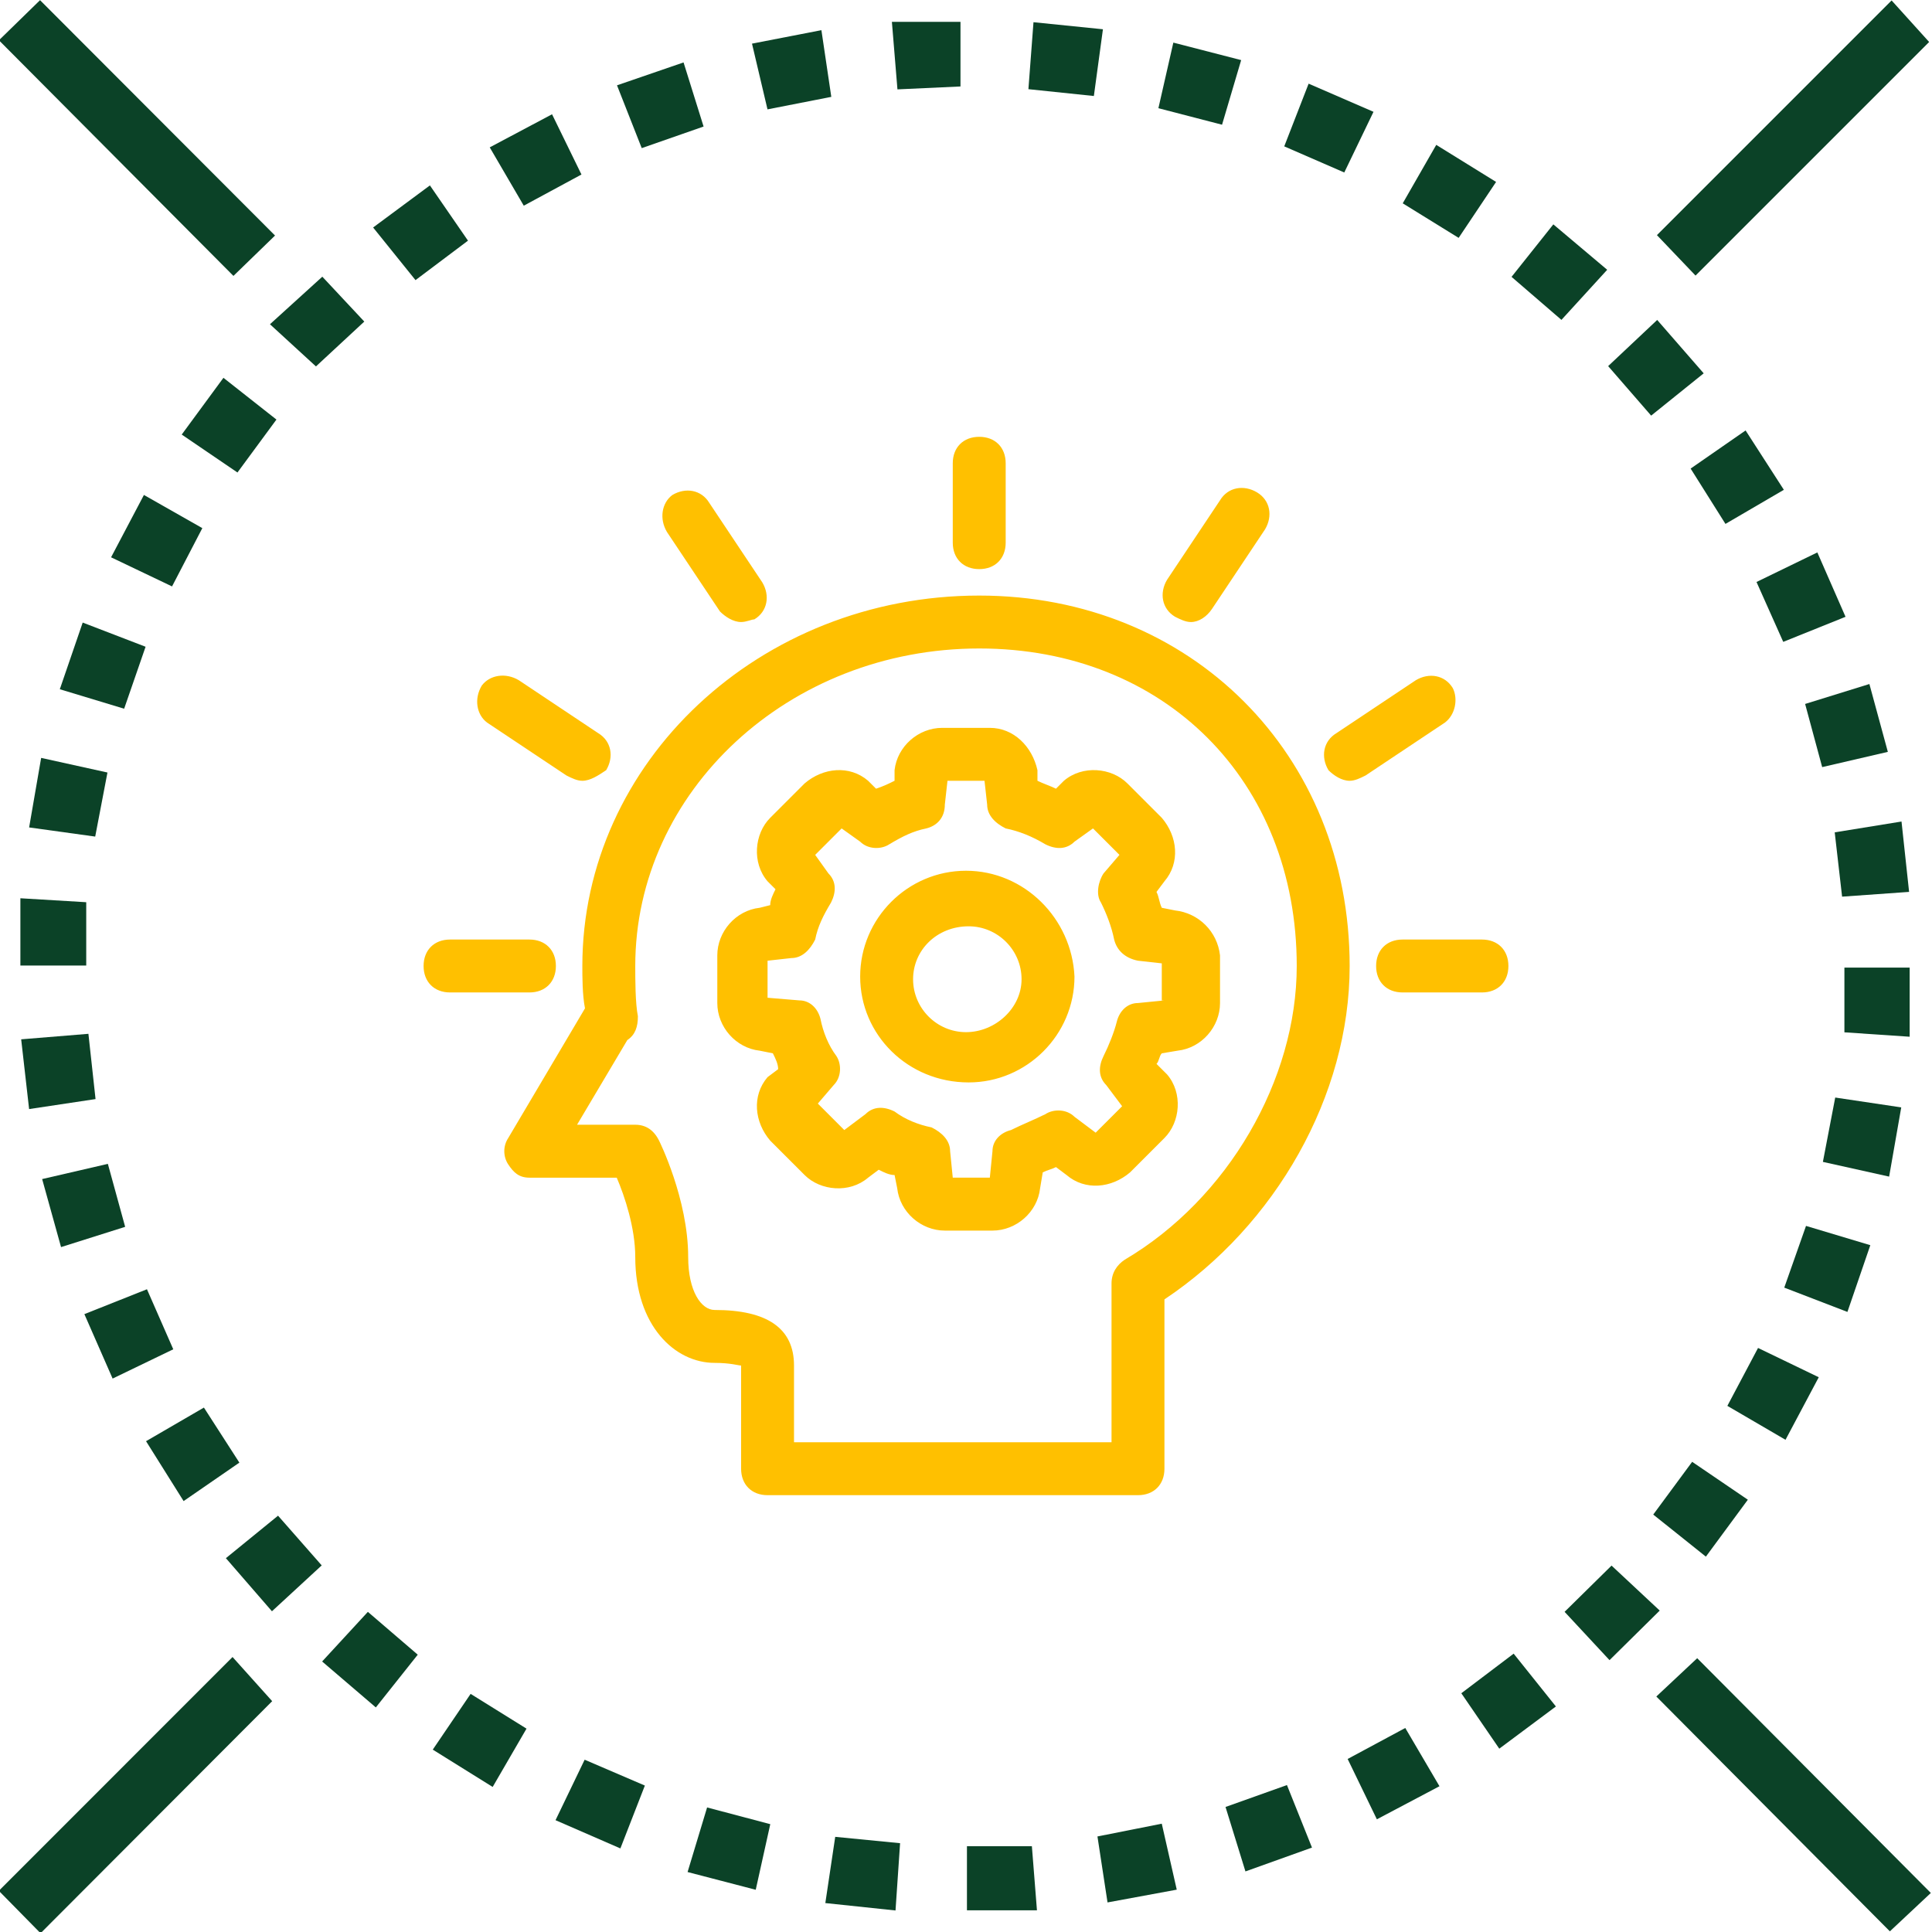 <?xml version="1.0" encoding="utf-8"?>
<!-- Generator: Adobe Illustrator 16.0.0, SVG Export Plug-In . SVG Version: 6.00 Build 0)  -->
<!DOCTYPE svg PUBLIC "-//W3C//DTD SVG 1.1//EN" "http://www.w3.org/Graphics/SVG/1.1/DTD/svg11.dtd">
<svg version="1.1" id="Layer_1" xmlns="http://www.w3.org/2000/svg" xmlns:xlink="http://www.w3.org/1999/xlink" x="0px" y="0px"
	 width="200px" height="200px" viewBox="0 0 200 200" enable-background="new 0 0 200 200" xml:space="preserve">
<g>
	<path fill="#0B4227" d="M-0.11,4.169c1.307-1.275,2.86-2.792,4.255-4.152c8.076,8.088,16.171,16.196,24.327,24.366
		c-1.326,1.286-2.884,2.797-4.307,4.178C16.113,20.47,8.029,12.348-0.11,4.169z"/>
	<path fill="#0B4227" d="M175.521,28.528c-1.211-1.269-2.709-2.838-3.996-4.187c8.025-8.026,16.127-16.127,24.293-24.295
		c1.181,1.307,2.636,2.917,3.886,4.3C191.79,12.26,183.688,20.362,175.521,28.528z"/>
	<path fill="#0B4227" d="M4.199,200.128c-1.424-1.448-2.947-2.997-4.319-4.392c8.035-8.038,16.1-16.106,24.193-24.203
		c1.289,1.438,2.771,3.088,4.103,4.572C20.423,183.873,12.364,191.947,4.199,200.128z"/>
	<path fill="#0B4227" d="M199.879,195.958c-1.236,1.158-2.816,2.638-4.24,3.974c-7.945-7.99-16.022-16.109-24.177-24.309
		c1.248-1.169,2.827-2.648,4.231-3.966C183.646,179.648,191.727,187.766,199.879,195.958z"/>
	<path fill="#0B4227" d="M100.098,197.753c0-2.099,0-4.237,0-6.633c2.193,0,4.376,0,6.722,0c0.164,2.075,0.334,4.208,0.525,6.633
		C104.863,197.753,102.54,197.753,100.098,197.753z"/>
	<path fill="#0B4227" d="M161.639,33.114c-1.812-1.561-3.397-2.93-5.164-4.453c1.438-1.807,2.814-3.536,4.326-5.434
		c1.848,1.558,3.553,2.995,5.576,4.7C164.799,29.654,163.287,31.31,161.639,33.114z"/>
	<path fill="#0B4227" d="M6.192,71.35c0.799-2.33,1.546-4.505,2.369-6.902c2.229,0.857,4.296,1.652,6.51,2.504
		c-0.745,2.154-1.448,4.186-2.219,6.414C10.636,72.695,8.515,72.053,6.192,71.35z"/>
	<path fill="#0B4227" d="M128.928,193.729c-0.72-2.328-1.373-4.444-2.062-6.672c2.194-0.781,4.153-1.479,6.358-2.268
		c0.854,2.132,1.676,4.184,2.592,6.472C133.548,192.075,131.395,192.846,128.928,193.729z"/>
	<path fill="#0B4227" d="M120.266,188.788c0.543,2.392,1.021,4.498,1.551,6.829c-2.414,0.445-4.666,0.861-7.166,1.322
		c-0.359-2.358-0.685-4.479-1.043-6.83C115.83,189.668,117.934,189.251,120.266,188.788z"/>
	<path fill="#0B4227" d="M93.177,190.807c-0.165,2.436-0.311,4.578-0.473,6.965c-2.518-0.266-4.797-0.506-7.266-0.767
		c0.352-2.353,0.67-4.485,1.024-6.856C88.66,190.363,90.781,190.57,93.177,190.807z"/>
	<path fill="#0B4227" d="M63.872,8.832c2.501-0.86,4.604-1.583,6.89-2.369c0.718,2.299,1.377,4.41,2.073,6.636
		c-2.188,0.764-4.217,1.472-6.403,2.235C65.566,13.137,64.756,11.079,63.872,8.832z"/>
	<path fill="#0B4227" d="M149.014,184.91c-2.24,1.183-4.271,2.256-6.481,3.424c-1.04-2.148-2.007-4.143-3.025-6.246
		c2.019-1.085,3.856-2.074,5.966-3.208C146.611,180.822,147.732,182.729,149.014,184.91z"/>
	<path fill="#0B4227" d="M2.192,107.59c2.495-0.204,4.641-0.38,6.961-0.57c0.251,2.303,0.484,4.437,0.738,6.756
		c-2.29,0.345-4.416,0.664-6.878,1.035C2.739,112.398,2.481,110.132,2.192,107.59z"/>
	<path fill="#0B4227" d="M184.706,133.295c0.78-2.216,1.474-4.179,2.252-6.389c2.198,0.658,4.312,1.293,6.657,1.996
		c-0.797,2.322-1.536,4.479-2.37,6.908C189.046,134.965,186.991,134.174,184.706,133.295z"/>
	<path fill="#0B4227" d="M19.007,155.391c-1.363-2.175-2.581-4.115-3.888-6.199c2.052-1.192,3.921-2.278,5.99-3.48
		c1.211,1.88,2.373,3.684,3.671,5.699C22.901,152.704,21.081,153.96,19.007,155.391z"/>
	<path fill="#0B4227" d="M38.082,166.859c1.734,1.488,3.374,2.896,5.163,4.433c-1.461,1.839-2.85,3.586-4.339,5.46
		c-1.89-1.617-3.654-3.126-5.559-4.756C34.953,170.254,36.47,168.607,38.082,166.859z"/>
	<path fill="#0B4227" d="M54.504,178.948c-1.202,2.069-2.292,3.948-3.503,6.036c-2.054-1.28-4.004-2.495-6.201-3.863
		c1.33-1.958,2.575-3.792,3.918-5.771C50.66,176.559,52.484,177.691,54.504,178.948z"/>
	<path fill="#0B4227" d="M106.986,2.299c2.461,0.25,4.675,0.474,7.189,0.73c-0.316,2.336-0.613,4.52-0.938,6.909
		c-2.293-0.239-4.422-0.46-6.776-0.706C106.635,6.947,106.797,4.805,106.986,2.299z"/>
	<path fill="#0B4227" d="M85.032,3.123c0.371,2.5,0.687,4.628,1.024,6.904c-2.241,0.439-4.285,0.84-6.605,1.294
		c-0.518-2.196-1.022-4.337-1.604-6.804C80.275,4.046,82.505,3.614,85.032,3.123z"/>
	<path fill="#0B4227" d="M50.697,15.255c2.225-1.181,4.248-2.255,6.451-3.425c1.051,2.151,1.997,4.088,3.045,6.236
		c-1.983,1.072-3.926,2.121-5.972,3.227C53.064,19.311,51.972,17.438,50.697,15.255z"/>
	<path fill="#0B4227" d="M145.211,21.048c1.201-2.095,2.275-3.97,3.469-6.051c2.064,1.279,4.01,2.483,6.195,3.836
		c-1.314,1.964-2.54,3.795-3.877,5.792C149.068,23.433,147.249,22.308,145.211,21.048z"/>
	<path fill="#0B4227" d="M18.812,44.986c1.481-2.015,2.839-3.863,4.318-5.875c1.854,1.46,3.595,2.832,5.487,4.322
		c-1.352,1.836-2.66,3.613-4.035,5.48C22.625,47.581,20.797,46.338,18.812,44.986z"/>
	<path fill="#0B4227" d="M184.664,50.705c-2.105,1.23-4.014,2.343-6.045,3.53c-1.235-1.963-2.377-3.775-3.605-5.728
		c1.885-1.308,3.659-2.539,5.689-3.947C182.021,46.603,183.283,48.562,184.664,50.705z"/>
	<path fill="#0B4227" d="M197.688,107.322c-2.515-0.17-4.594-0.312-6.756-0.456c0-2.3,0-4.438,0-6.703c2.37,0,4.577,0,6.756,0
		C197.688,102.541,197.688,104.825,197.688,107.322z"/>
	<path fill="#0B4227" d="M11.124,79.971c-0.441,2.309-0.834,4.36-1.268,6.632c-2.261-0.313-4.396-0.608-6.841-0.947
		c0.414-2.392,0.802-4.636,1.245-7.199C6.594,78.972,8.748,79.447,11.124,79.971z"/>
	<path fill="#0B4227" d="M78.233,195.629c-2.389-0.622-4.595-1.195-7.055-1.837c0.694-2.295,1.331-4.403,2.02-6.685
		c2.201,0.582,4.264,1.129,6.541,1.73C79.24,191.093,78.765,193.234,78.233,195.629z"/>
	<path fill="#0B4227" d="M196.844,85.044c0.277,2.577,0.516,4.787,0.785,7.284c-2.408,0.171-4.602,0.327-6.936,0.493
		c-0.262-2.28-0.498-4.345-0.764-6.657C192.189,85.798,194.361,85.446,196.844,85.044z"/>
	<path fill="#0B4227" d="M119.917,11.202c0.53-2.327,1.006-4.415,1.547-6.791c2.362,0.609,4.563,1.177,7.021,1.811
		c-0.672,2.27-1.295,4.38-1.979,6.689C124.336,12.348,122.275,11.813,119.917,11.202z"/>
	<path fill="#0B4227" d="M171.552,33.121c1.634,1.875,3.147,3.613,4.814,5.526c-1.854,1.493-3.583,2.884-5.439,4.378
		c-1.513-1.741-2.919-3.36-4.452-5.125C168.191,36.285,169.805,34.767,171.552,33.121z"/>
	<path fill="#0B4227" d="M184.835,149.047c-2.149-1.254-4.019-2.344-6.019-3.512c1.082-2.045,2.088-3.941,3.176-5.995
		c2.125,1.024,4.131,1.993,6.285,3.032C187.072,144.838,185.967,146.917,184.835,149.047z"/>
	<path fill="#0B4227" d="M33.303,162.049c-1.728,1.594-3.318,3.061-5.151,4.749c-1.558-1.797-3.054-3.521-4.768-5.497
		c1.821-1.484,3.534-2.88,5.399-4.398C30.257,158.581,31.668,160.188,33.303,162.049z"/>
	<path fill="#0B4227" d="M189.982,113.617c2.27,0.339,4.387,0.654,6.834,1.02c-0.414,2.363-0.803,4.594-1.254,7.166
		c-2.351-0.523-4.541-1.011-6.857-1.525C189.148,117.964,189.551,115.866,189.982,113.617z"/>
	<path fill="#0B4227" d="M188.631,79.411c-0.597-2.212-1.152-4.271-1.765-6.538c2.255-0.699,4.356-1.351,6.653-2.063
		c0.646,2.377,1.248,4.586,1.91,7.023C193.098,78.374,190.954,78.871,188.631,79.411z"/>
	<path fill="#0B4227" d="M11.498,57.692c1.185-2.249,2.228-4.226,3.401-6.454c2.041,1.159,3.96,2.249,6.046,3.434
		c-1.058,2.037-2.047,3.939-3.135,6.034C15.737,59.716,13.738,58.761,11.498,57.692z"/>
	<path fill="#0B4227" d="M4.363,122.057c2.398-0.555,4.487-1.037,6.803-1.574c0.602,2.191,1.166,4.248,1.79,6.519
		c-2.178,0.688-4.279,1.353-6.637,2.097C5.663,126.736,5.053,124.54,4.363,122.057z"/>
	<path fill="#0B4227" d="M188.131,57.187c1.026,2.345,1.922,4.391,2.918,6.664c-2.188,0.879-4.236,1.705-6.449,2.595
		c-0.918-2.057-1.793-4.017-2.767-6.199C183.902,59.241,185.9,58.27,188.131,57.187z"/>
	<path fill="#0B4227" d="M17.937,139.678c-2.178,1.053-4.122,1.99-6.279,3.031c-0.996-2.273-1.918-4.378-2.923-6.671
		c2.239-0.89,4.302-1.71,6.478-2.575C16.148,135.6,16.989,137.516,17.937,139.678z"/>
	<path fill="#0B4227" d="M142.184,11.575c-1.097,2.274-2.031,4.218-3.025,6.281c-2.083-0.906-4.042-1.759-6.215-2.704
		c0.857-2.206,1.658-4.263,2.524-6.491C137.753,9.652,139.85,10.562,142.184,11.575z"/>
	<path fill="#0B4227" d="M176.592,161.143c-1.958-1.565-3.648-2.918-5.449-4.356c1.35-1.828,2.623-3.554,4.029-5.46
		c1.948,1.326,3.781,2.574,5.764,3.923C179.473,157.232,178.109,159.081,176.592,161.143z"/>
	<path fill="#0B4227" d="M156.693,171.186c1.482,1.854,2.832,3.541,4.373,5.467c-1.953,1.455-3.789,2.824-5.861,4.369
		c-1.305-1.902-2.546-3.717-3.93-5.737C153.063,173.932,154.77,172.641,156.693,171.186z"/>
	<path fill="#0B4227" d="M38.625,23.55c1.97-1.459,3.867-2.865,5.879-4.357c1.376,1.997,2.604,3.778,3.942,5.72
		c-1.8,1.354-3.511,2.64-5.433,4.085C41.554,27.187,40.162,25.458,38.625,23.55z"/>
	<path fill="#0B4227" d="M57.508,188.425c1.047-2.175,1.983-4.118,3.014-6.261c2.07,0.889,4.036,1.732,6.234,2.677
		c-0.831,2.134-1.632,4.19-2.534,6.507C61.919,190.346,59.762,189.404,57.508,188.425z"/>
	<path fill="#0B4227" d="M171.813,166.727c-1.767,1.744-3.416,3.373-5.196,5.131c-1.593-1.713-3.116-3.353-4.651-5.002
		c1.639-1.612,3.184-3.135,4.862-4.787C168.412,163.55,170.048,165.078,171.813,166.727z"/>
	<path fill="#0B4227" d="M32.707,37.932c-1.387-1.272-2.98-2.732-4.761-4.366c1.856-1.685,3.599-3.267,5.421-4.923
		c1.376,1.471,2.86,3.058,4.345,4.646C36.086,34.795,34.505,36.262,32.707,37.932z"/>
	<path fill="#0B4227" d="M92.328,2.259c2.569,0,4.733,0,7.101,0c0,2.083,0,4.284,0,6.692c-2.027,0.094-4.106,0.189-6.526,0.301
		C92.719,7.014,92.539,4.819,92.328,2.259z"/>
	<path fill="#0B4227" d="M8.927,93.397c0,2.341,0,4.345,0,6.554c-2.32,0-4.517,0-6.817,0c0-2.141,0-4.347,0-6.963
		C4.463,93.129,6.631,93.259,8.927,93.397z"/>
</g>
<path fill="#FFC000" d="M101.37,61.653c-22.734,0-41.086,17.256-41.086,38.347c0,1.096,0,3.013,0.274,4.383l-7.943,13.421
	c-0.547,0.821-0.547,1.917,0,2.739c0.548,0.821,1.096,1.369,2.191,1.369h9.039c0.822,1.918,1.917,5.204,1.917,8.217
	c0,7.122,4.109,10.956,8.217,10.956c1.644,0,2.465,0.274,2.74,0.274v10.683c0,1.643,1.095,2.738,2.738,2.738h38.347
	c1.644,0,2.739-1.096,2.739-2.738v-17.53c11.504-7.669,19.173-21.091,19.173-34.512C139.716,78.088,123.281,61.653,101.37,61.653z
	 M116.434,130.403c-0.821,0.547-1.369,1.37-1.369,2.465v16.435H82.196v-7.943c0-3.835-2.739-5.752-8.217-5.752
	c-1.369,0-2.739-1.917-2.739-5.479c0-6.026-3.013-12.051-3.013-12.051c-0.547-1.096-1.369-1.645-2.465-1.645h-6.026l5.204-8.765
	c0.822-0.547,1.095-1.369,1.095-2.465c-0.273-1.37-0.273-3.834-0.273-5.204c0-18.078,15.886-32.869,35.608-32.869
	c19.173,0,32.868,13.695,32.868,32.869C134.238,111.777,127.116,124.103,116.434,130.403z M98.63,56.176v-8.218
	c0-1.643,1.095-2.739,2.74-2.739c1.643,0,2.738,1.096,2.738,2.739v8.218c0,1.643-1.096,2.739-2.738,2.739
	C99.726,58.915,98.63,57.819,98.63,56.176z M156.15,100c0,1.643-1.096,2.738-2.74,2.738h-8.216c-1.645,0-2.739-1.096-2.739-2.738
	c0-1.644,1.095-2.739,2.739-2.739h8.216C155.055,97.261,156.15,98.356,156.15,100z M149.576,74.801l-8.217,5.478
	c-0.548,0.274-1.096,0.548-1.644,0.548c-0.822,0-1.644-0.548-2.191-1.096c-0.822-1.37-0.548-3.013,0.822-3.834l8.216-5.479
	c1.37-0.821,3.014-0.547,3.835,0.822C150.946,72.336,150.672,73.979,149.576,74.801z M121.639,63.845
	c-1.37-0.821-1.644-2.465-0.821-3.834l5.477-8.217c0.822-1.37,2.466-1.644,3.835-0.822c1.37,0.822,1.645,2.465,0.821,3.834
	l-5.478,8.218c-0.547,0.821-1.37,1.369-2.191,1.369C122.734,64.393,122.186,64.119,121.639,63.845z M54.806,102.738h-8.217
	c-1.643,0-2.739-1.096-2.739-2.738c0-1.644,1.096-2.739,2.739-2.739h8.217c1.644,0,2.74,1.095,2.74,2.739
	C57.545,101.643,56.45,102.738,54.806,102.738z M50.423,74.801c-1.095-0.822-1.37-2.465-0.547-3.835
	c0.821-1.095,2.464-1.369,3.834-0.548l8.217,5.479c1.37,0.822,1.644,2.465,0.821,3.834c-0.821,0.548-1.643,1.096-2.465,1.096
	c-0.547,0-1.096-0.274-1.643-0.548L50.423,74.801z M69.049,55.08c-0.822-1.37-0.548-3.013,0.548-3.834
	c1.37-0.822,3.013-0.548,3.835,0.821l5.478,8.217c0.821,1.369,0.547,3.013-0.822,3.834c-0.274,0-0.822,0.274-1.369,0.274
	c-0.822,0-1.644-0.548-2.191-1.096L69.049,55.08z M121.639,94.248l-1.37-0.274c-0.273-0.548-0.273-1.096-0.548-1.644l0.822-1.096
	c1.643-1.917,1.369-4.656-0.274-6.574l-3.561-3.561c-1.644-1.644-4.656-1.917-6.573-0.274l-0.821,0.821
	c-0.549-0.273-1.37-0.547-1.917-0.821v-1.096c-0.549-2.465-2.466-4.382-4.931-4.382h-4.931c-2.465,0-4.657,1.917-4.93,4.382v1.096
	c-0.548,0.274-1.096,0.548-1.917,0.821l-0.821-0.821c-1.917-1.643-4.657-1.37-6.574,0.274l-3.561,3.561
	c-1.643,1.644-1.917,4.657-0.274,6.574l0.822,0.822c-0.273,0.548-0.548,1.096-0.548,1.644l-1.095,0.274
	c-2.465,0.274-4.382,2.465-4.382,4.93v4.93c0,2.466,1.917,4.656,4.382,4.931l1.37,0.274c0.273,0.547,0.547,1.096,0.547,1.643
	l-1.096,0.822c-1.643,1.917-1.369,4.655,0.274,6.574l3.561,3.561c1.644,1.643,4.657,1.917,6.574,0.273l1.095-0.822
	c0.548,0.274,1.096,0.549,1.644,0.549l0.273,1.368c0.274,2.466,2.465,4.383,4.931,4.383h4.931c2.465,0,4.657-1.917,4.93-4.383
	l0.274-1.643c0.547-0.274,0.821-0.274,1.37-0.548l1.095,0.822c1.917,1.643,4.656,1.368,6.574-0.274l3.561-3.561
	c1.643-1.645,1.917-4.656,0.274-6.573l-1.097-1.096c0.274-0.274,0.274-0.821,0.548-1.096l1.644-0.274
	c2.465-0.274,4.382-2.465,4.382-4.931v-4.93C126.021,96.439,124.103,94.522,121.639,94.248z M120.543,103.561l-2.739,0.273
	c-1.096,0-1.917,0.822-2.191,1.918s-0.821,2.466-1.37,3.562c-0.547,1.095-0.547,2.19,0.274,3.012l1.645,2.191l-2.74,2.738
	l-2.19-1.643c-0.822-0.821-2.191-0.821-3.013-0.274c-1.096,0.549-2.466,1.096-3.562,1.645c-1.096,0.272-1.917,1.096-1.917,2.19
	l-0.273,2.739H98.63l-0.274-2.739c0-1.095-0.822-1.918-1.917-2.465c-1.369-0.274-2.739-0.821-3.834-1.644
	c-1.096-0.548-2.191-0.548-3.013,0.273l-2.191,1.645l-2.739-2.74l1.643-1.917c0.822-0.821,0.822-2.19,0.274-3.012
	c-0.821-1.096-1.37-2.466-1.643-3.836c-0.274-1.095-1.096-1.917-2.192-1.917l-3.287-0.273v-3.835l2.465-0.274
	c1.096,0,1.917-0.822,2.465-1.917c0.274-1.37,0.821-2.465,1.644-3.835c0.547-1.095,0.547-2.191-0.274-3.012l-1.37-1.917l2.739-2.739
	l1.917,1.37c0.822,0.822,2.191,0.822,3.013,0.274c1.37-0.821,2.465-1.369,3.835-1.644c1.096-0.273,1.917-1.096,1.917-2.465
	l0.274-2.465h3.834l0.274,2.465c0,1.096,0.821,1.917,1.917,2.465c1.369,0.274,2.739,0.822,4.109,1.644
	c1.096,0.548,2.19,0.548,3.013-0.274l1.917-1.37l2.739,2.739l-1.645,1.917c-0.547,0.821-0.821,2.191-0.272,3.012
	c0.547,1.096,1.095,2.465,1.368,3.835c0.274,1.095,1.097,1.917,2.466,2.191l2.465,0.274v3.834H120.543z M100,90.139
	c-6.026,0-10.956,4.931-10.956,10.957c0,6.026,4.93,10.956,11.23,10.956l0,0c6.025,0,10.956-4.93,10.956-10.956
	C110.956,95.07,106.026,90.139,100,90.139z M100,106.848c-3.013,0-5.478-2.465-5.478-5.478c0-3.014,2.465-5.479,5.752-5.479l0,0
	c3.013,0,5.478,2.465,5.478,5.479C105.752,104.383,103.013,106.848,100,106.848z"/>
</svg>
